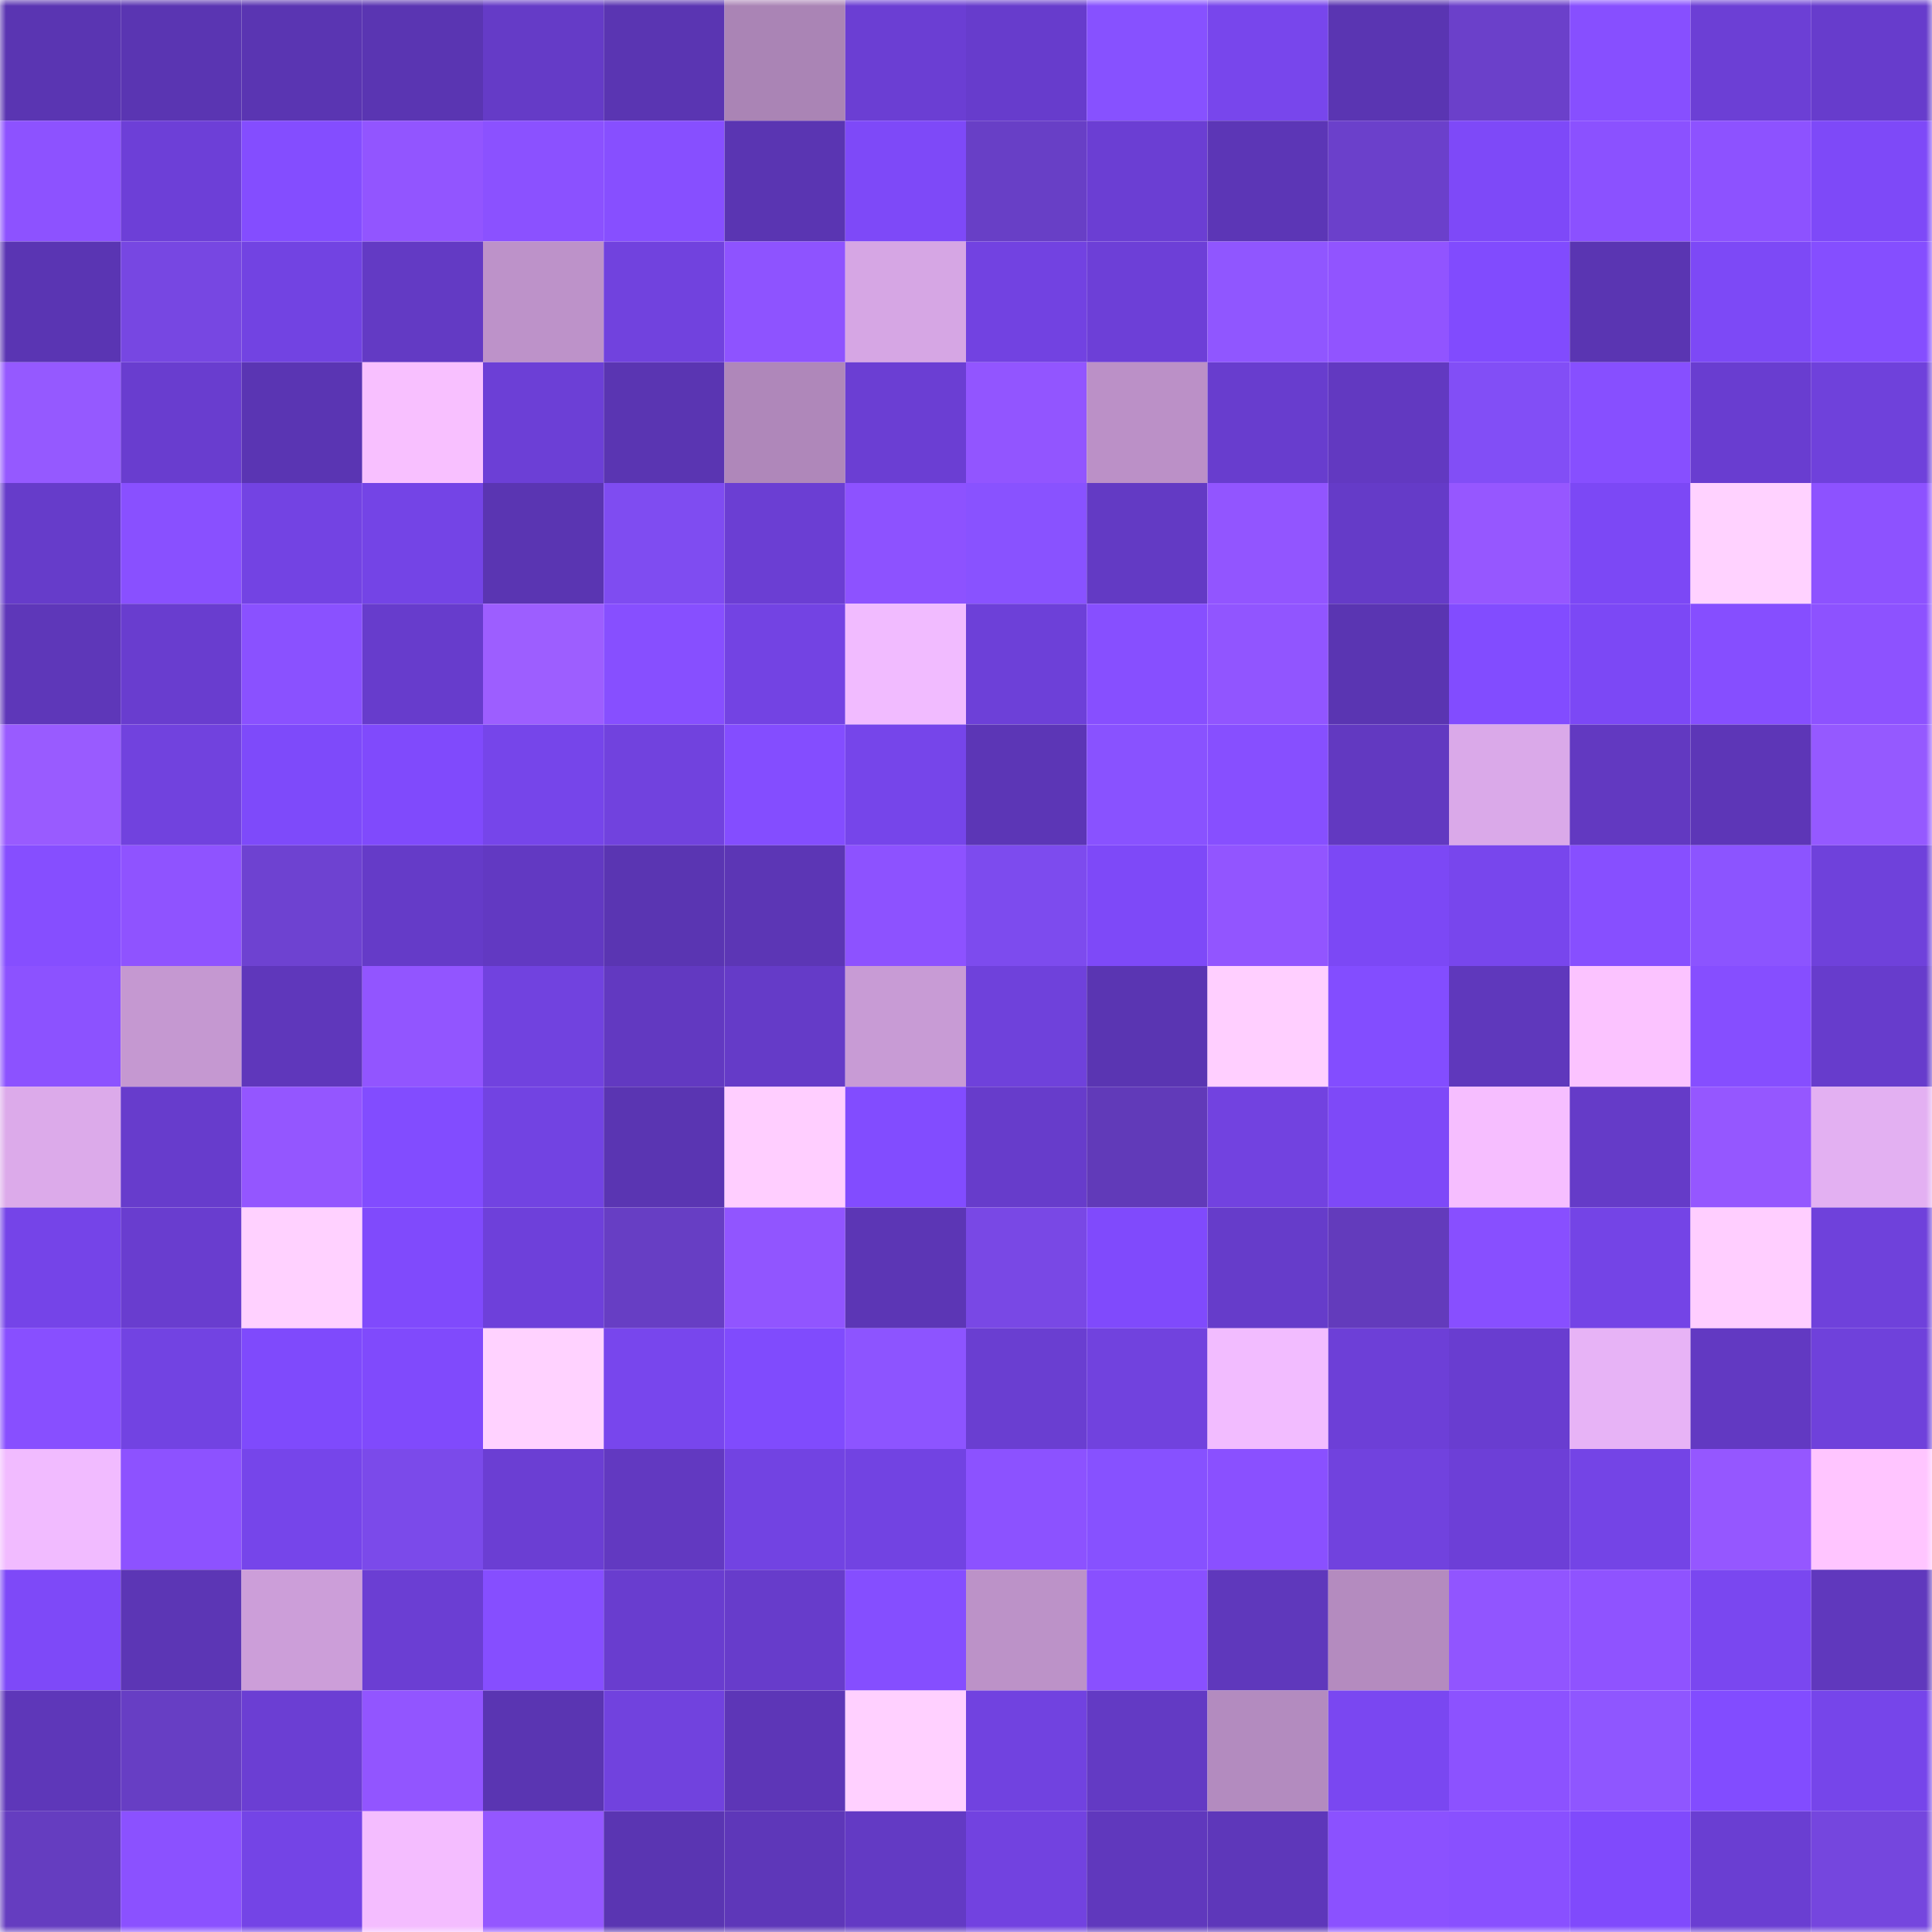 <svg viewBox="0 0 160 160" fill="none" role="img" xmlns="http://www.w3.org/2000/svg" width="240" height="240" name="linea%2Cprimeman.linea.eth"><mask id="1866069948" mask-type="alpha" maskUnits="userSpaceOnUse" x="0" y="0" width="160" height="160"><rect width="160" height="160" fill="#FFFFFF"></rect></mask><g mask="url(#1866069948)"><rect x="0" y="0" width="10" height="10" fill="#5a35b2"></rect><rect x="10" y="0" width="10" height="10" fill="#5a35b2"></rect><rect x="20" y="0" width="10" height="10" fill="#5a35b2"></rect><rect x="30" y="0" width="10" height="10" fill="#5a35b2"></rect><rect x="40" y="0" width="10" height="10" fill="#653bc7"></rect><rect x="50" y="0" width="10" height="10" fill="#5a35b2"></rect><rect x="60" y="0" width="10" height="10" fill="#aa84b5"></rect><rect x="70" y="0" width="10" height="10" fill="#6b3ed3"></rect><rect x="80" y="0" width="10" height="10" fill="#673ccc"></rect><rect x="90" y="0" width="10" height="10" fill="#8751ff"></rect><rect x="100" y="0" width="10" height="10" fill="#7846ec"></rect><rect x="110" y="0" width="10" height="10" fill="#5a35b2"></rect><rect x="120" y="0" width="10" height="10" fill="#6b40ca"></rect><rect x="130" y="0" width="10" height="10" fill="#874fff"></rect><rect x="140" y="0" width="10" height="10" fill="#6c3fd5"></rect><rect x="150" y="0" width="10" height="10" fill="#673ccc"></rect><rect x="0" y="10" width="10" height="10" fill="#8d52ff"></rect><rect x="10" y="10" width="10" height="10" fill="#6d3fd7"></rect><rect x="20" y="10" width="10" height="10" fill="#844dff"></rect><rect x="30" y="10" width="10" height="10" fill="#9255ff"></rect><rect x="40" y="10" width="10" height="10" fill="#8b51ff"></rect><rect x="50" y="10" width="10" height="10" fill="#874fff"></rect><rect x="60" y="10" width="10" height="10" fill="#5a35b2"></rect><rect x="70" y="10" width="10" height="10" fill="#7e49f8"></rect><rect x="80" y="10" width="10" height="10" fill="#683fc6"></rect><rect x="90" y="10" width="10" height="10" fill="#6b3ed3"></rect><rect x="100" y="10" width="10" height="10" fill="#5c36b6"></rect><rect x="110" y="10" width="10" height="10" fill="#6b40cb"></rect><rect x="120" y="10" width="10" height="10" fill="#7e49f8"></rect><rect x="130" y="10" width="10" height="10" fill="#8b51ff"></rect><rect x="140" y="10" width="10" height="10" fill="#8d52ff"></rect><rect x="150" y="10" width="10" height="10" fill="#7e49f8"></rect><rect x="0" y="20" width="10" height="10" fill="#5a35b3"></rect><rect x="10" y="20" width="10" height="10" fill="#7747e2"></rect><rect x="20" y="20" width="10" height="10" fill="#7243e2"></rect><rect x="30" y="20" width="10" height="10" fill="#633ac4"></rect><rect x="40" y="20" width="10" height="10" fill="#bd92c9"></rect><rect x="50" y="20" width="10" height="10" fill="#7142de"></rect><rect x="60" y="20" width="10" height="10" fill="#8e53ff"></rect><rect x="70" y="20" width="10" height="10" fill="#d6a6e4"></rect><rect x="80" y="20" width="10" height="10" fill="#7242e1"></rect><rect x="90" y="20" width="10" height="10" fill="#6d3fd7"></rect><rect x="100" y="20" width="10" height="10" fill="#9056ff"></rect><rect x="110" y="20" width="10" height="10" fill="#9154ff"></rect><rect x="120" y="20" width="10" height="10" fill="#814bfe"></rect><rect x="130" y="20" width="10" height="10" fill="#5a35b2"></rect><rect x="140" y="20" width="10" height="10" fill="#7d49f6"></rect><rect x="150" y="20" width="10" height="10" fill="#854eff"></rect><rect x="0" y="30" width="10" height="10" fill="#9559ff"></rect><rect x="10" y="30" width="10" height="10" fill="#693dcf"></rect><rect x="20" y="30" width="10" height="10" fill="#5a35b3"></rect><rect x="30" y="30" width="10" height="10" fill="#f8c0ff"></rect><rect x="40" y="30" width="10" height="10" fill="#6c3fd6"></rect><rect x="50" y="30" width="10" height="10" fill="#5a35b2"></rect><rect x="60" y="30" width="10" height="10" fill="#af87ba"></rect><rect x="70" y="30" width="10" height="10" fill="#6b3ed3"></rect><rect x="80" y="30" width="10" height="10" fill="#9255ff"></rect><rect x="90" y="30" width="10" height="10" fill="#bb90c7"></rect><rect x="100" y="30" width="10" height="10" fill="#683dce"></rect><rect x="110" y="30" width="10" height="10" fill="#6239c1"></rect><rect x="120" y="30" width="10" height="10" fill="#824ef6"></rect><rect x="130" y="30" width="10" height="10" fill="#874fff"></rect><rect x="140" y="30" width="10" height="10" fill="#693dd0"></rect><rect x="150" y="30" width="10" height="10" fill="#6f41db"></rect><rect x="0" y="40" width="10" height="10" fill="#663cca"></rect><rect x="10" y="40" width="10" height="10" fill="#8950ff"></rect><rect x="20" y="40" width="10" height="10" fill="#7343e3"></rect><rect x="30" y="40" width="10" height="10" fill="#7444e6"></rect><rect x="40" y="40" width="10" height="10" fill="#5a35b2"></rect><rect x="50" y="40" width="10" height="10" fill="#7f4cf1"></rect><rect x="60" y="40" width="10" height="10" fill="#6b3ed3"></rect><rect x="70" y="40" width="10" height="10" fill="#8d52ff"></rect><rect x="80" y="40" width="10" height="10" fill="#8952ff"></rect><rect x="90" y="40" width="10" height="10" fill="#633ac4"></rect><rect x="100" y="40" width="10" height="10" fill="#9255ff"></rect><rect x="110" y="40" width="10" height="10" fill="#653bc8"></rect><rect x="120" y="40" width="10" height="10" fill="#9657ff"></rect><rect x="130" y="40" width="10" height="10" fill="#7c48f5"></rect><rect x="140" y="40" width="10" height="10" fill="#ffd2ff"></rect><rect x="150" y="40" width="10" height="10" fill="#8d52ff"></rect><rect x="0" y="50" width="10" height="10" fill="#5e37b9"></rect><rect x="10" y="50" width="10" height="10" fill="#693dcf"></rect><rect x="20" y="50" width="10" height="10" fill="#8a51ff"></rect><rect x="30" y="50" width="10" height="10" fill="#673ccc"></rect><rect x="40" y="50" width="10" height="10" fill="#9d5eff"></rect><rect x="50" y="50" width="10" height="10" fill="#874fff"></rect><rect x="60" y="50" width="10" height="10" fill="#7343e3"></rect><rect x="70" y="50" width="10" height="10" fill="#f1bbff"></rect><rect x="80" y="50" width="10" height="10" fill="#6d40d8"></rect><rect x="90" y="50" width="10" height="10" fill="#874fff"></rect><rect x="100" y="50" width="10" height="10" fill="#9155ff"></rect><rect x="110" y="50" width="10" height="10" fill="#5a35b2"></rect><rect x="120" y="50" width="10" height="10" fill="#824cff"></rect><rect x="130" y="50" width="10" height="10" fill="#7c48f5"></rect><rect x="140" y="50" width="10" height="10" fill="#864eff"></rect><rect x="150" y="50" width="10" height="10" fill="#8d52ff"></rect><rect x="0" y="60" width="10" height="10" fill="#995bff"></rect><rect x="10" y="60" width="10" height="10" fill="#7142de"></rect><rect x="20" y="60" width="10" height="10" fill="#7e4afa"></rect><rect x="30" y="60" width="10" height="10" fill="#804afc"></rect><rect x="40" y="60" width="10" height="10" fill="#7645ea"></rect><rect x="50" y="60" width="10" height="10" fill="#7142de"></rect><rect x="60" y="60" width="10" height="10" fill="#844dff"></rect><rect x="70" y="60" width="10" height="10" fill="#7645ea"></rect><rect x="80" y="60" width="10" height="10" fill="#5c36b6"></rect><rect x="90" y="60" width="10" height="10" fill="#8952ff"></rect><rect x="100" y="60" width="10" height="10" fill="#874fff"></rect><rect x="110" y="60" width="10" height="10" fill="#6239c1"></rect><rect x="120" y="60" width="10" height="10" fill="#daa9e9"></rect><rect x="130" y="60" width="10" height="10" fill="#6239c1"></rect><rect x="140" y="60" width="10" height="10" fill="#5d36b7"></rect><rect x="150" y="60" width="10" height="10" fill="#9559ff"></rect><rect x="0" y="70" width="10" height="10" fill="#864eff"></rect><rect x="10" y="70" width="10" height="10" fill="#8f53ff"></rect><rect x="20" y="70" width="10" height="10" fill="#6e42d1"></rect><rect x="30" y="70" width="10" height="10" fill="#653bc8"></rect><rect x="40" y="70" width="10" height="10" fill="#6239c2"></rect><rect x="50" y="70" width="10" height="10" fill="#5a35b2"></rect><rect x="60" y="70" width="10" height="10" fill="#5c36b5"></rect><rect x="70" y="70" width="10" height="10" fill="#8d52ff"></rect><rect x="80" y="70" width="10" height="10" fill="#7d4bee"></rect><rect x="90" y="70" width="10" height="10" fill="#7e49f8"></rect><rect x="100" y="70" width="10" height="10" fill="#9255ff"></rect><rect x="110" y="70" width="10" height="10" fill="#7c48f5"></rect><rect x="120" y="70" width="10" height="10" fill="#7846ed"></rect><rect x="130" y="70" width="10" height="10" fill="#874fff"></rect><rect x="140" y="70" width="10" height="10" fill="#8c54ff"></rect><rect x="150" y="70" width="10" height="10" fill="#6f41db"></rect><rect x="0" y="80" width="10" height="10" fill="#8c52ff"></rect><rect x="10" y="80" width="10" height="10" fill="#c598d1"></rect><rect x="20" y="80" width="10" height="10" fill="#5f37bb"></rect><rect x="30" y="80" width="10" height="10" fill="#9255ff"></rect><rect x="40" y="80" width="10" height="10" fill="#7142df"></rect><rect x="50" y="80" width="10" height="10" fill="#6239c1"></rect><rect x="60" y="80" width="10" height="10" fill="#653bc8"></rect><rect x="70" y="80" width="10" height="10" fill="#c89bd5"></rect><rect x="80" y="80" width="10" height="10" fill="#6f41db"></rect><rect x="90" y="80" width="10" height="10" fill="#5a35b2"></rect><rect x="100" y="80" width="10" height="10" fill="#ffcfff"></rect><rect x="110" y="80" width="10" height="10" fill="#834dff"></rect><rect x="120" y="80" width="10" height="10" fill="#5f38bc"></rect><rect x="130" y="80" width="10" height="10" fill="#fbc3ff"></rect><rect x="140" y="80" width="10" height="10" fill="#864eff"></rect><rect x="150" y="80" width="10" height="10" fill="#673ccc"></rect><rect x="0" y="90" width="10" height="10" fill="#dcaaea"></rect><rect x="10" y="90" width="10" height="10" fill="#673ccc"></rect><rect x="20" y="90" width="10" height="10" fill="#9456ff"></rect><rect x="30" y="90" width="10" height="10" fill="#824cff"></rect><rect x="40" y="90" width="10" height="10" fill="#7243e2"></rect><rect x="50" y="90" width="10" height="10" fill="#5a35b2"></rect><rect x="60" y="90" width="10" height="10" fill="#ffceff"></rect><rect x="70" y="90" width="10" height="10" fill="#824cff"></rect><rect x="80" y="90" width="10" height="10" fill="#673ccb"></rect><rect x="90" y="90" width="10" height="10" fill="#613ab9"></rect><rect x="100" y="90" width="10" height="10" fill="#7242e0"></rect><rect x="110" y="90" width="10" height="10" fill="#7e49f8"></rect><rect x="120" y="90" width="10" height="10" fill="#f6beff"></rect><rect x="130" y="90" width="10" height="10" fill="#653bc8"></rect><rect x="140" y="90" width="10" height="10" fill="#9557ff"></rect><rect x="150" y="90" width="10" height="10" fill="#e3b0f2"></rect><rect x="0" y="100" width="10" height="10" fill="#7544e8"></rect><rect x="10" y="100" width="10" height="10" fill="#693dcf"></rect><rect x="20" y="100" width="10" height="10" fill="#ffd1ff"></rect><rect x="30" y="100" width="10" height="10" fill="#804afc"></rect><rect x="40" y="100" width="10" height="10" fill="#6e40da"></rect><rect x="50" y="100" width="10" height="10" fill="#673ec4"></rect><rect x="60" y="100" width="10" height="10" fill="#9155ff"></rect><rect x="70" y="100" width="10" height="10" fill="#5c36b5"></rect><rect x="80" y="100" width="10" height="10" fill="#7948e5"></rect><rect x="90" y="100" width="10" height="10" fill="#804afc"></rect><rect x="100" y="100" width="10" height="10" fill="#663cca"></rect><rect x="110" y="100" width="10" height="10" fill="#633bbc"></rect><rect x="120" y="100" width="10" height="10" fill="#884fff"></rect><rect x="130" y="100" width="10" height="10" fill="#7444e6"></rect><rect x="140" y="100" width="10" height="10" fill="#ffceff"></rect><rect x="150" y="100" width="10" height="10" fill="#6f41db"></rect><rect x="0" y="110" width="10" height="10" fill="#884fff"></rect><rect x="10" y="110" width="10" height="10" fill="#7243e2"></rect><rect x="20" y="110" width="10" height="10" fill="#7f4afc"></rect><rect x="30" y="110" width="10" height="10" fill="#804afc"></rect><rect x="40" y="110" width="10" height="10" fill="#ffd2ff"></rect><rect x="50" y="110" width="10" height="10" fill="#7846ed"></rect><rect x="60" y="110" width="10" height="10" fill="#804bfd"></rect><rect x="70" y="110" width="10" height="10" fill="#8d54ff"></rect><rect x="80" y="110" width="10" height="10" fill="#6a3ed1"></rect><rect x="90" y="110" width="10" height="10" fill="#7142de"></rect><rect x="100" y="110" width="10" height="10" fill="#f2bcff"></rect><rect x="110" y="110" width="10" height="10" fill="#6d3fd7"></rect><rect x="120" y="110" width="10" height="10" fill="#693dd0"></rect><rect x="130" y="110" width="10" height="10" fill="#e7b3f6"></rect><rect x="140" y="110" width="10" height="10" fill="#6239c2"></rect><rect x="150" y="110" width="10" height="10" fill="#6f41db"></rect><rect x="0" y="120" width="10" height="10" fill="#f1bbff"></rect><rect x="10" y="120" width="10" height="10" fill="#8d52ff"></rect><rect x="20" y="120" width="10" height="10" fill="#7645ea"></rect><rect x="30" y="120" width="10" height="10" fill="#7b4aea"></rect><rect x="40" y="120" width="10" height="10" fill="#6b3ed3"></rect><rect x="50" y="120" width="10" height="10" fill="#6239c1"></rect><rect x="60" y="120" width="10" height="10" fill="#7243e2"></rect><rect x="70" y="120" width="10" height="10" fill="#7243e2"></rect><rect x="80" y="120" width="10" height="10" fill="#8c52ff"></rect><rect x="90" y="120" width="10" height="10" fill="#8751ff"></rect><rect x="100" y="120" width="10" height="10" fill="#8a50ff"></rect><rect x="110" y="120" width="10" height="10" fill="#7142de"></rect><rect x="120" y="120" width="10" height="10" fill="#6d3fd7"></rect><rect x="130" y="120" width="10" height="10" fill="#7444e6"></rect><rect x="140" y="120" width="10" height="10" fill="#9557ff"></rect><rect x="150" y="120" width="10" height="10" fill="#ffc5ff"></rect><rect x="0" y="130" width="10" height="10" fill="#7e49f8"></rect><rect x="10" y="130" width="10" height="10" fill="#5c36b5"></rect><rect x="20" y="130" width="10" height="10" fill="#cc9ed9"></rect><rect x="30" y="130" width="10" height="10" fill="#6b3ed3"></rect><rect x="40" y="130" width="10" height="10" fill="#864eff"></rect><rect x="50" y="130" width="10" height="10" fill="#693dcf"></rect><rect x="60" y="130" width="10" height="10" fill="#673ccb"></rect><rect x="70" y="130" width="10" height="10" fill="#854eff"></rect><rect x="80" y="130" width="10" height="10" fill="#bc92c8"></rect><rect x="90" y="130" width="10" height="10" fill="#8950ff"></rect><rect x="100" y="130" width="10" height="10" fill="#5f38bc"></rect><rect x="110" y="130" width="10" height="10" fill="#b48bbf"></rect><rect x="120" y="130" width="10" height="10" fill="#9155ff"></rect><rect x="130" y="130" width="10" height="10" fill="#8f53ff"></rect><rect x="140" y="130" width="10" height="10" fill="#7a47f0"></rect><rect x="150" y="130" width="10" height="10" fill="#6038bd"></rect><rect x="0" y="140" width="10" height="10" fill="#5e37b9"></rect><rect x="10" y="140" width="10" height="10" fill="#673ec4"></rect><rect x="20" y="140" width="10" height="10" fill="#6b3ed3"></rect><rect x="30" y="140" width="10" height="10" fill="#9255ff"></rect><rect x="40" y="140" width="10" height="10" fill="#5a35b2"></rect><rect x="50" y="140" width="10" height="10" fill="#7142de"></rect><rect x="60" y="140" width="10" height="10" fill="#5d36b7"></rect><rect x="70" y="140" width="10" height="10" fill="#ffd0ff"></rect><rect x="80" y="140" width="10" height="10" fill="#7142e0"></rect><rect x="90" y="140" width="10" height="10" fill="#633ac4"></rect><rect x="100" y="140" width="10" height="10" fill="#b38bbf"></rect><rect x="110" y="140" width="10" height="10" fill="#7a47f1"></rect><rect x="120" y="140" width="10" height="10" fill="#8c52ff"></rect><rect x="130" y="140" width="10" height="10" fill="#8f56ff"></rect><rect x="140" y="140" width="10" height="10" fill="#824cff"></rect><rect x="150" y="140" width="10" height="10" fill="#7645ea"></rect><rect x="0" y="150" width="10" height="10" fill="#653dc0"></rect><rect x="10" y="150" width="10" height="10" fill="#8b51ff"></rect><rect x="20" y="150" width="10" height="10" fill="#7444e6"></rect><rect x="30" y="150" width="10" height="10" fill="#f4bdff"></rect><rect x="40" y="150" width="10" height="10" fill="#9457ff"></rect><rect x="50" y="150" width="10" height="10" fill="#5a35b2"></rect><rect x="60" y="150" width="10" height="10" fill="#5e37b9"></rect><rect x="70" y="150" width="10" height="10" fill="#633ac4"></rect><rect x="80" y="150" width="10" height="10" fill="#7242e0"></rect><rect x="90" y="150" width="10" height="10" fill="#6038bd"></rect><rect x="100" y="150" width="10" height="10" fill="#5e37ba"></rect><rect x="110" y="150" width="10" height="10" fill="#8b51ff"></rect><rect x="120" y="150" width="10" height="10" fill="#8950ff"></rect><rect x="130" y="150" width="10" height="10" fill="#804afc"></rect><rect x="140" y="150" width="10" height="10" fill="#6a3ed2"></rect><rect x="150" y="150" width="10" height="10" fill="#7546de"></rect></g></svg>